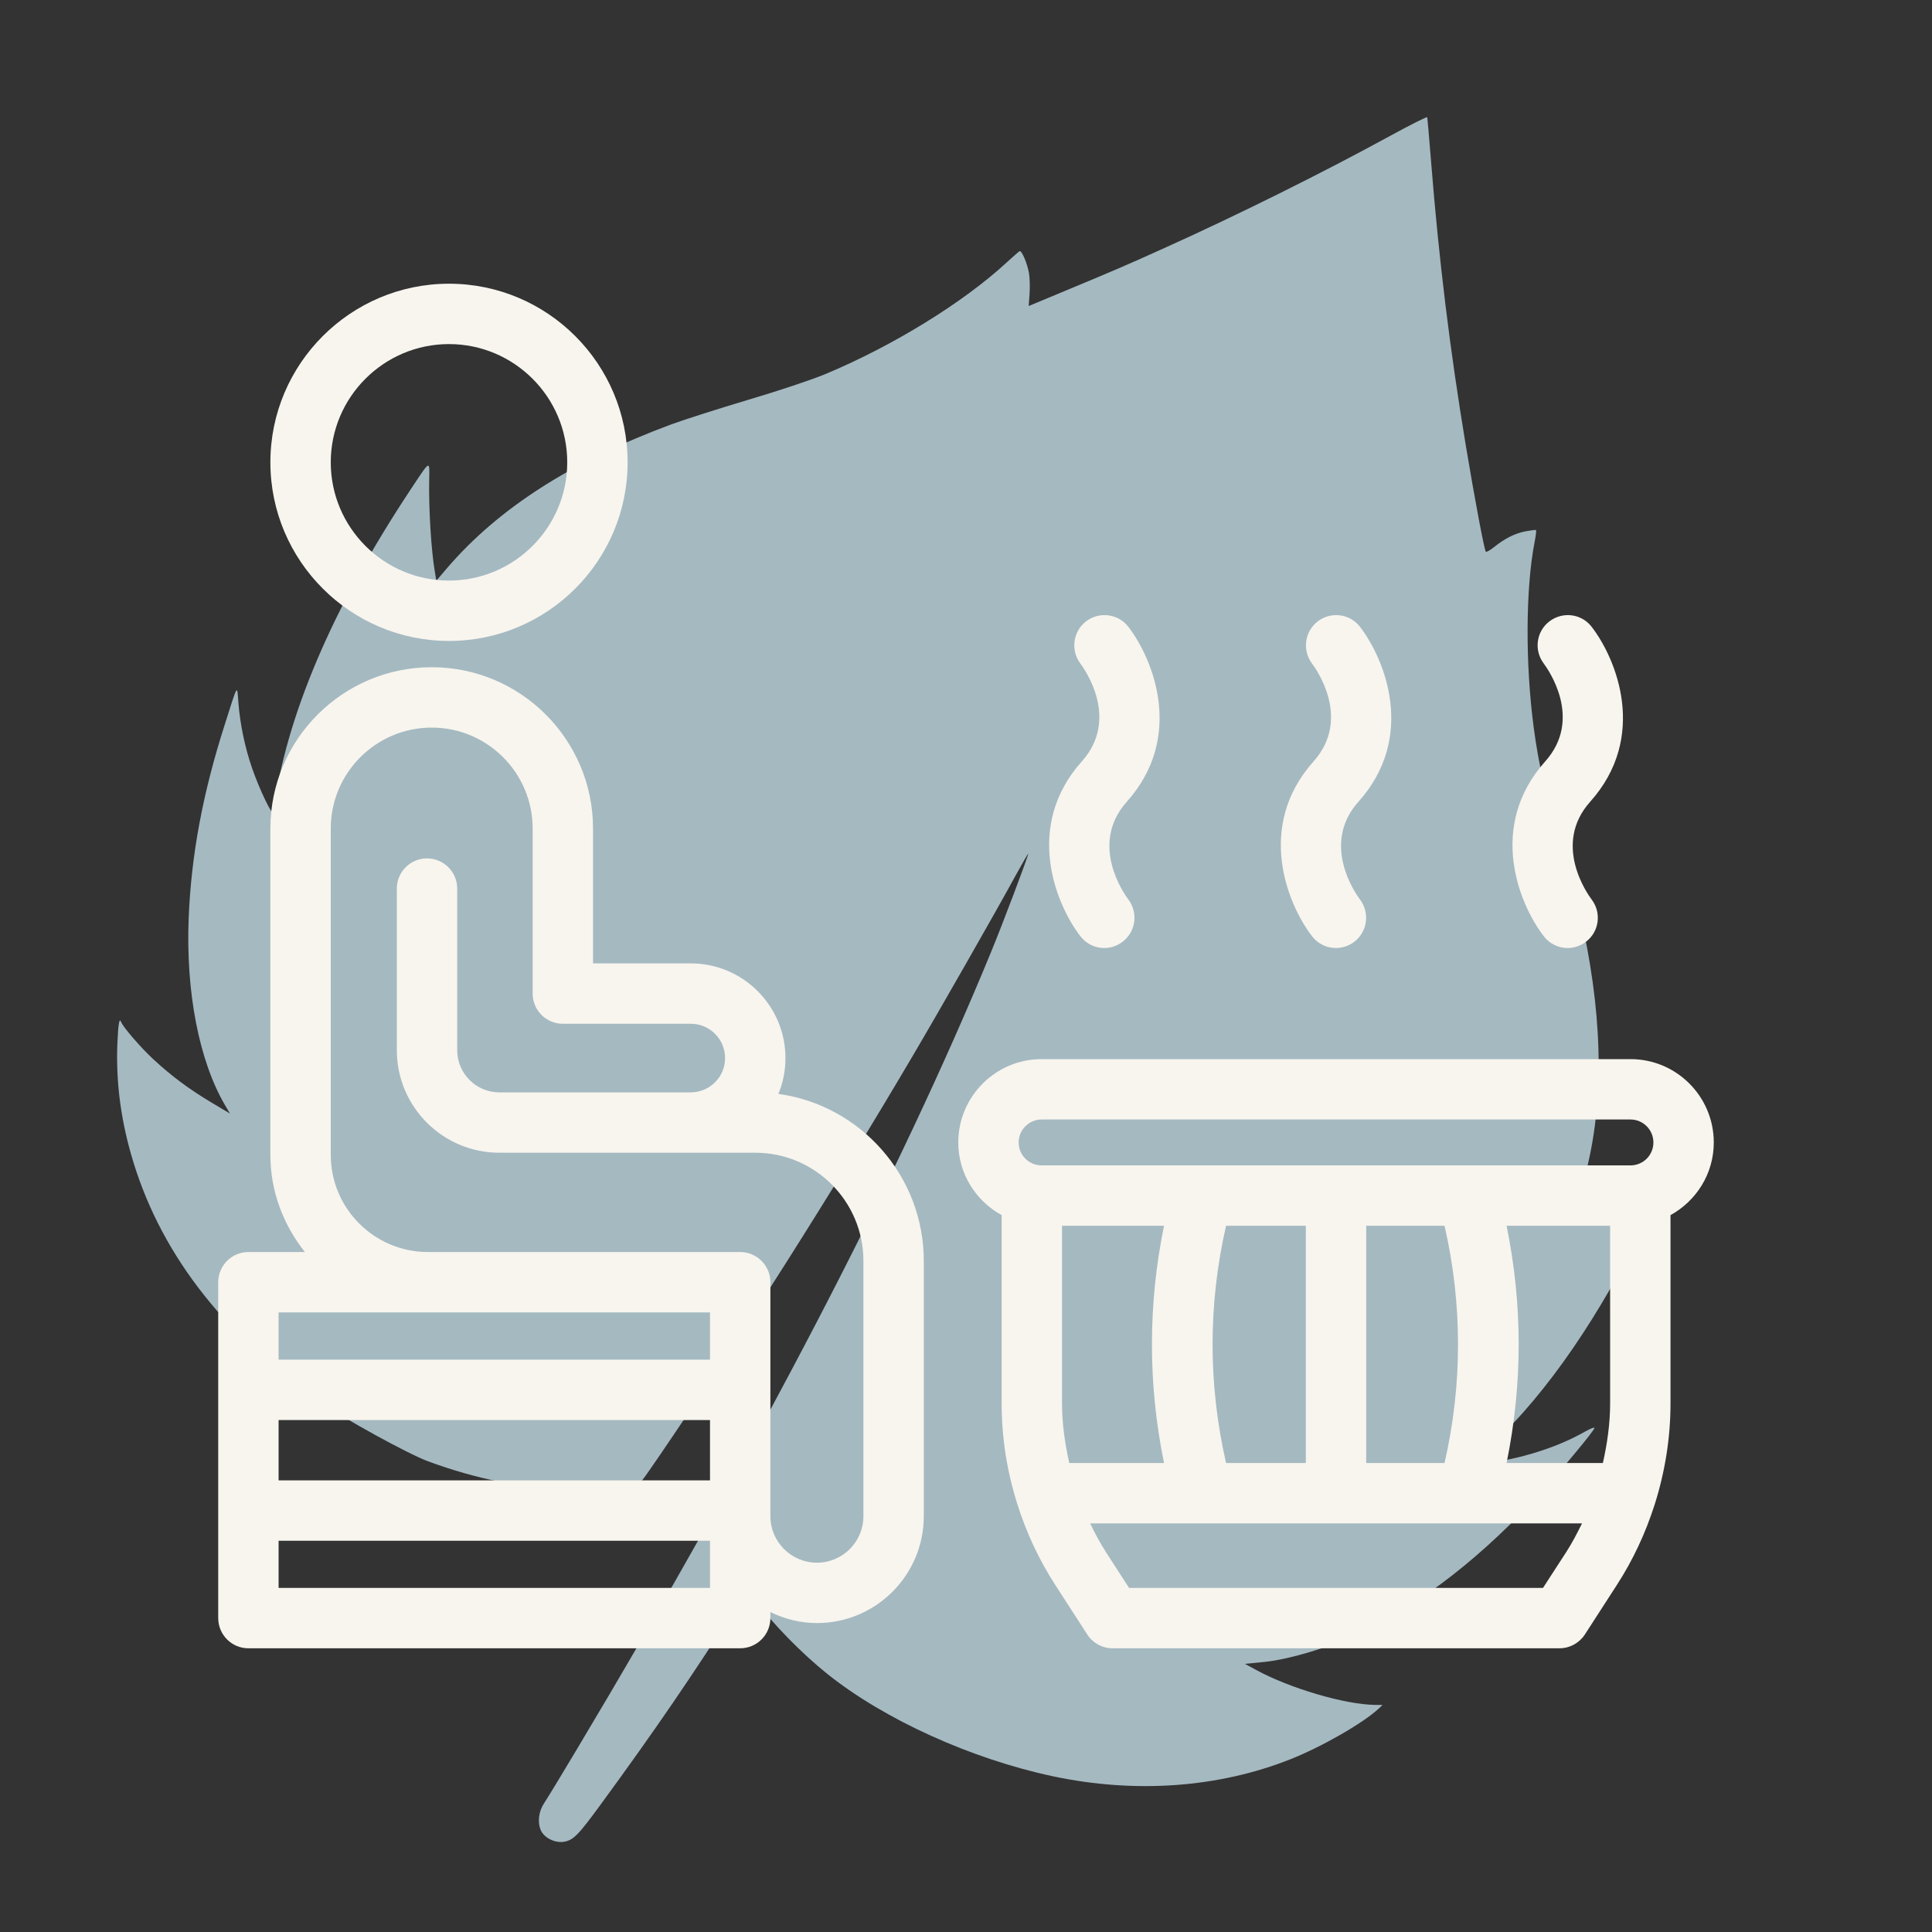 <?xml version="1.0" encoding="UTF-8"?> <svg xmlns="http://www.w3.org/2000/svg" width="20" height="20" viewBox="0 0 20 20" fill="none"><rect x="0" y="0" width="20" height="20" fill="#333333" stroke="none"/><g clip-path="url(#clip0_2781_86)"><path fill-rule="evenodd" clip-rule="evenodd" d="M14.39 1.407C13.693 1.788 12.809 2.228 12.031 2.578C11.648 2.751 11.547 2.794 11.016 3.015L10.649 3.168L10.658 3.042C10.663 2.973 10.66 2.876 10.652 2.827C10.633 2.723 10.577 2.591 10.555 2.6C10.547 2.604 10.487 2.656 10.422 2.716C9.972 3.132 9.242 3.581 8.543 3.873C8.4 3.932 8.059 4.046 7.745 4.139C7.443 4.229 7.086 4.343 6.952 4.392C5.919 4.775 5.16 5.261 4.628 5.881L4.517 6.011L4.502 5.922C4.464 5.703 4.437 5.265 4.443 4.97C4.447 4.759 4.459 4.753 4.247 5.073C3.438 6.294 2.956 7.43 2.829 8.409C2.823 8.457 2.687 8.175 2.611 7.956C2.536 7.74 2.486 7.501 2.468 7.276C2.453 7.083 2.466 7.063 2.325 7.506C2.097 8.219 1.979 8.856 1.953 9.508C1.923 10.27 2.061 10.982 2.329 11.44L2.38 11.527L2.185 11.411C1.954 11.272 1.776 11.14 1.588 10.966C1.458 10.846 1.275 10.634 1.254 10.58C1.235 10.531 1.224 10.598 1.215 10.804C1.2 11.184 1.246 11.559 1.355 11.943C1.637 12.939 2.287 13.794 3.3 14.505C3.552 14.681 4.225 15.052 4.433 15.128C4.93 15.311 5.399 15.405 5.885 15.417C6.097 15.423 6.422 15.407 6.57 15.384C6.613 15.378 6.629 15.358 6.81 15.094C7.648 13.868 8.631 12.318 9.444 10.938C9.733 10.448 10.325 9.41 10.507 9.075C10.581 8.94 10.643 8.833 10.644 8.838C10.648 8.854 10.379 9.566 10.257 9.861C9.316 12.149 7.847 14.974 5.963 18.123C5.809 18.381 5.66 18.626 5.633 18.666C5.575 18.753 5.562 18.866 5.6 18.95C5.636 19.027 5.747 19.081 5.838 19.066C5.936 19.049 5.986 18.998 6.222 18.675C6.783 17.908 7.167 17.346 7.651 16.587C7.693 16.52 7.731 16.464 7.734 16.463C7.737 16.462 7.77 16.502 7.807 16.552C8 16.811 8.297 17.114 8.569 17.332C9.159 17.802 10.054 18.208 10.9 18.388C11.752 18.569 12.615 18.507 13.36 18.211C13.687 18.081 14.11 17.838 14.274 17.686L14.312 17.65L14.23 17.649C13.919 17.644 13.352 17.477 13.003 17.287L12.887 17.224L13.092 17.204C13.349 17.178 13.788 17.046 14.085 16.903C14.73 16.594 15.353 16.107 15.969 15.43C16.185 15.193 16.495 14.82 16.506 14.783C16.51 14.771 16.466 14.787 16.408 14.82C16.095 14.999 15.664 15.127 15.267 15.16C15.214 15.165 15.214 15.165 15.242 15.145C15.308 15.1 15.623 14.786 15.771 14.618C16.329 13.987 16.852 13.114 17.288 12.087C17.34 11.965 17.389 11.852 17.398 11.835C17.407 11.819 17.329 11.862 17.225 11.931C16.988 12.089 16.821 12.187 16.617 12.289C16.371 12.412 16.345 12.423 16.342 12.415C16.341 12.41 16.363 12.329 16.39 12.235C16.602 11.503 16.602 10.611 16.391 9.62C16.359 9.471 16.262 9.11 16.174 8.817C16.001 8.235 15.929 7.924 15.877 7.532C15.789 6.87 15.793 6.089 15.886 5.612C15.899 5.546 15.906 5.49 15.9 5.487C15.895 5.484 15.847 5.49 15.793 5.5C15.684 5.521 15.579 5.573 15.467 5.663C15.426 5.696 15.387 5.718 15.381 5.711C15.366 5.696 15.266 5.165 15.175 4.618C15.009 3.619 14.896 2.695 14.815 1.679C14.795 1.432 14.777 1.222 14.775 1.214C14.773 1.205 14.6 1.292 14.39 1.407Z" fill="#A5B9C1"></path><path d="M11.185 9.693C11.246 9.772 11.338 9.814 11.431 9.814C11.498 9.814 11.565 9.792 11.621 9.749C11.758 9.645 11.784 9.449 11.681 9.312C11.638 9.255 11.271 8.74 11.665 8.299C12.265 7.628 11.937 6.821 11.68 6.488C11.574 6.352 11.38 6.328 11.243 6.432C11.107 6.536 11.081 6.732 11.184 6.869C11.227 6.927 11.594 7.441 11.199 7.882C10.599 8.553 10.928 9.36 11.185 9.693Z" fill="#F8F5EE"></path><path d="M13.583 9.693C13.645 9.772 13.736 9.814 13.83 9.814C13.896 9.814 13.963 9.792 14.02 9.749C14.156 9.645 14.182 9.449 14.079 9.312C14.036 9.255 13.669 8.74 14.063 8.299C14.664 7.628 14.335 6.821 14.078 6.488C13.972 6.352 13.778 6.328 13.642 6.432C13.505 6.536 13.479 6.732 13.582 6.869C13.626 6.927 13.992 7.441 13.598 7.882C12.998 8.553 13.326 9.36 13.583 9.693Z" fill="#F8F5EE"></path><path d="M15.982 9.693C16.043 9.772 16.135 9.814 16.228 9.814C16.294 9.814 16.361 9.792 16.418 9.749C16.555 9.645 16.581 9.449 16.477 9.312C16.434 9.255 16.067 8.74 16.462 8.299C17.062 7.628 16.734 6.821 16.476 6.488C16.371 6.352 16.177 6.328 16.04 6.432C15.903 6.536 15.877 6.732 15.981 6.869C16.024 6.927 16.391 7.441 15.996 7.882C15.396 8.553 15.724 9.36 15.982 9.693Z" fill="#F8F5EE"></path><path d="M4.648 6.635C5.668 6.635 6.497 5.806 6.497 4.786C6.497 3.766 5.668 2.937 4.648 2.937C3.629 2.937 2.799 3.766 2.799 4.786C2.799 5.806 3.629 6.635 4.648 6.635ZM4.648 3.562C5.323 3.562 5.872 4.111 5.872 4.786C5.872 5.461 5.323 6.01 4.648 6.01C3.973 6.01 3.424 5.461 3.424 4.786C3.424 4.111 3.973 3.562 4.648 3.562Z" fill="#F8F5EE"></path><path d="M8.058 11.324C8.105 11.21 8.131 11.084 8.131 10.953C8.131 10.413 7.692 9.973 7.151 9.973H6.139V8.577C6.139 7.656 5.39 6.907 4.469 6.907C3.548 6.907 2.799 7.656 2.799 8.577V11.956C2.799 12.337 2.936 12.683 3.156 12.961H2.571C2.399 12.961 2.259 13.101 2.259 13.274V14.387V15.637V16.75C2.259 16.923 2.399 17.063 2.571 17.063H7.662C7.835 17.063 7.975 16.923 7.975 16.75V16.688C8.121 16.759 8.283 16.802 8.457 16.802C9.067 16.802 9.563 16.306 9.563 15.696V13.053C9.563 12.172 8.907 11.441 8.058 11.324ZM7.35 16.438H2.884V15.95H7.35V16.438ZM7.35 15.325H2.884V14.7H7.35V15.325ZM7.35 14.075H2.884V13.586H4.43H7.35V14.075ZM8.938 15.696C8.938 15.961 8.722 16.177 8.457 16.177C8.191 16.177 7.975 15.961 7.975 15.696V15.637V14.387V13.274C7.975 13.101 7.835 12.961 7.662 12.961H4.43C3.875 12.961 3.424 12.51 3.424 11.956V8.577C3.424 8 3.893 7.532 4.469 7.532C5.045 7.532 5.514 8 5.514 8.577V10.286C5.514 10.458 5.654 10.598 5.826 10.598H7.151C7.347 10.598 7.506 10.757 7.506 10.953C7.506 11.149 7.347 11.308 7.151 11.308H5.169C4.928 11.308 4.733 11.112 4.733 10.872V9.198C4.733 9.026 4.593 8.886 4.42 8.886C4.248 8.886 4.108 9.026 4.108 9.198V10.872C4.108 11.457 4.584 11.933 5.169 11.933H7.819C8.436 11.933 8.938 12.435 8.938 13.053V15.696Z" fill="#F8F5EE"></path><path d="M16.879 10.964H10.782C10.307 10.964 9.92 11.351 9.92 11.827C9.92 12.152 10.103 12.432 10.369 12.579V14.528C10.369 14.885 10.425 15.236 10.532 15.572C10.533 15.575 10.534 15.578 10.535 15.581C10.627 15.871 10.757 16.149 10.924 16.407L11.256 16.921C11.313 17.009 11.412 17.063 11.518 17.063H16.143C16.249 17.063 16.348 17.009 16.406 16.921L16.738 16.407C16.905 16.149 17.034 15.871 17.127 15.581C17.128 15.578 17.128 15.575 17.13 15.572C17.236 15.236 17.293 14.885 17.293 14.528V12.579C17.559 12.432 17.741 12.152 17.741 11.827C17.741 11.351 17.355 10.964 16.879 10.964ZM11.069 15.145C11.024 14.943 10.994 14.738 10.994 14.528V12.689H12.05C11.883 13.505 11.883 14.328 12.05 15.145H11.069ZM16.213 16.068L15.973 16.438H11.688L11.449 16.068C11.387 15.972 11.334 15.871 11.285 15.77H16.377C16.327 15.871 16.275 15.972 16.213 16.068ZM12.692 12.689H13.518V15.145H12.692C12.506 14.329 12.506 13.505 12.692 12.689ZM14.143 15.145V12.689H14.954C15.14 13.505 15.14 14.329 14.954 15.145H14.143ZM16.668 14.528C16.668 14.738 16.638 14.943 16.593 15.145H15.596C15.763 14.328 15.763 13.505 15.596 12.689H16.668V14.528ZM16.879 12.064H10.782C10.652 12.064 10.545 11.958 10.545 11.827C10.545 11.696 10.652 11.589 10.782 11.589H16.879C17.01 11.589 17.116 11.696 17.116 11.827C17.116 11.958 17.01 12.064 16.879 12.064Z" fill="#F8F5EE"></path></g><defs><clipPath id="clip0_2781_86"><rect width="20" height="20" fill="white"></rect></clipPath></defs></svg> 